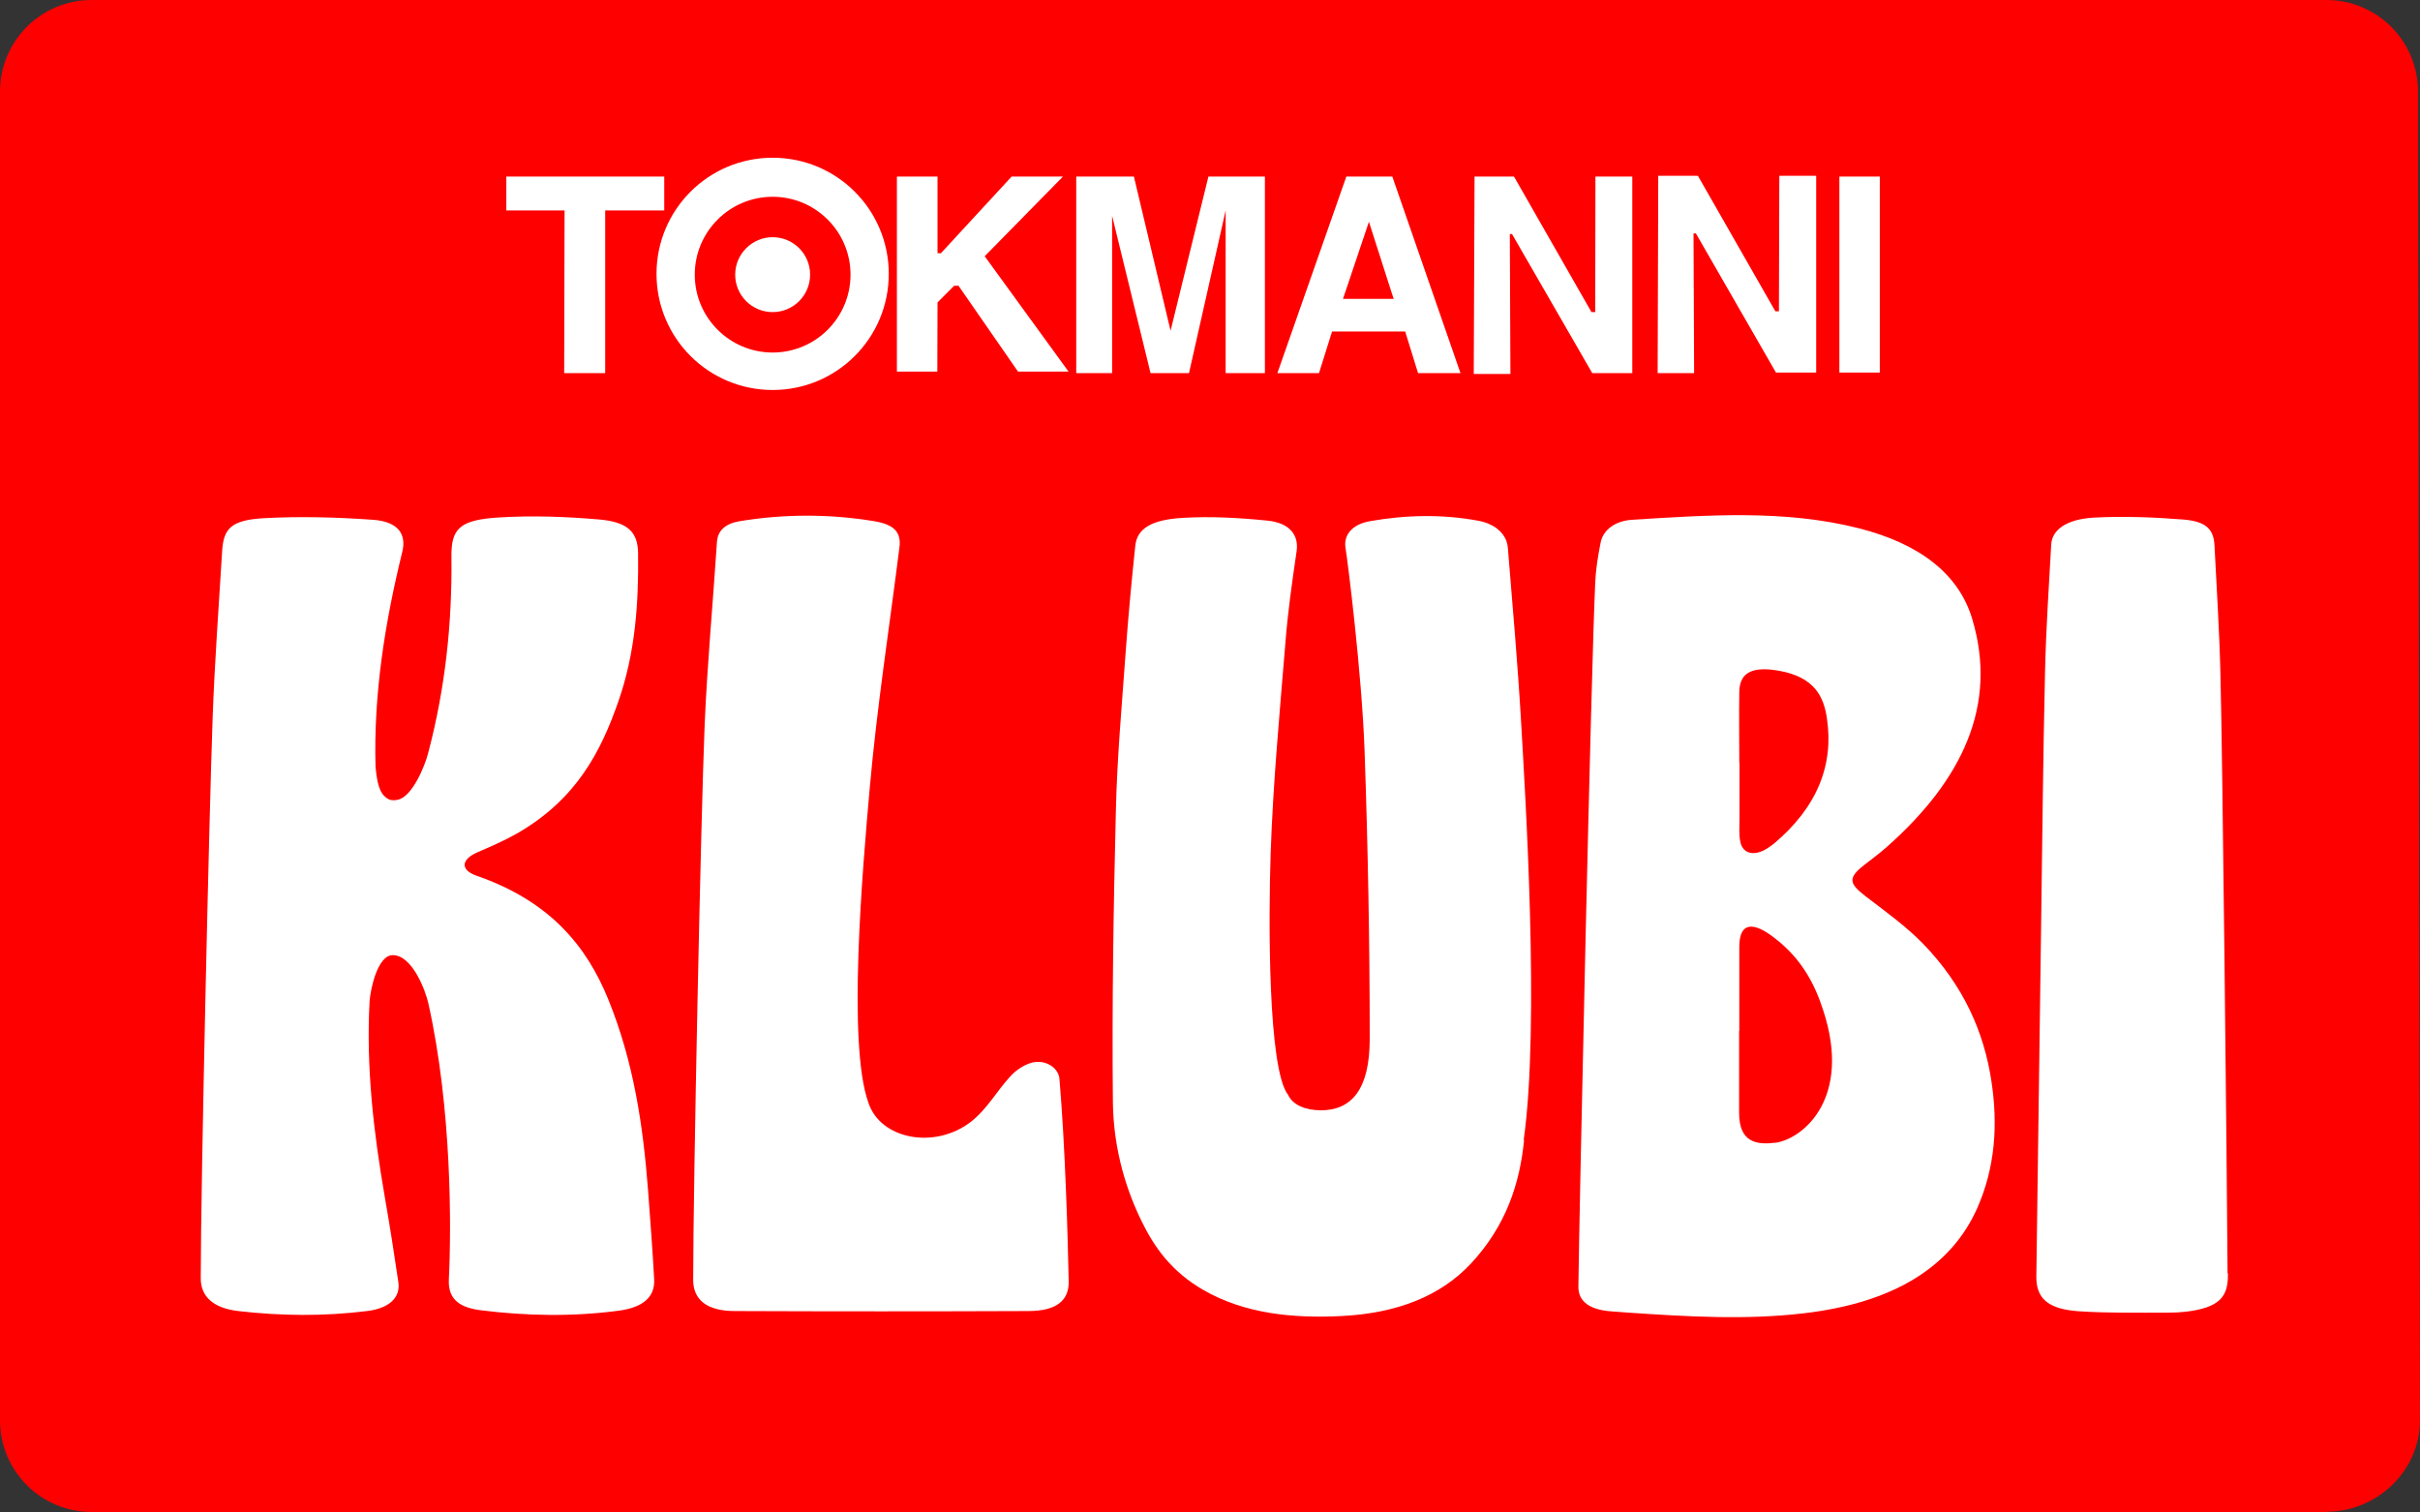 <svg xmlns="http://www.w3.org/2000/svg" id="Layer_2" viewBox="0 0 122.12 76.3"><rect x="0" y="0" width="122.12" height="76.3" fill="#333333" stroke="none"/><defs><style>.cls-1{fill:#fff;}.cls-2{fill:red;}</style></defs><g id="Layer_1-2"><path class="cls-2" d="M117.4,76.3H4.62c-2.55,0-4.62-2.07-4.62-4.62V4.62C0,2.07,2.07,0,4.62,0h112.78c2.55,0,4.62,2.07,4.62,4.62l.1,67.05c0,2.55-2.17,4.62-4.72,4.62"></path><path class="cls-1" d="M70.32,15.08h-2.55l.16-.47,1.15-3.42,1.13,3.53.12.36ZM73.7,18.83l-3.44-9.92h-2.32l-3.48,9.92h2.1l.66-2.1h3.69l.65,2.1h2.15Z"></path><polygon class="cls-1" points="25.55 8.91 25.55 10.62 28.49 10.62 28.47 18.83 30.54 18.83 30.54 10.62 33.52 10.62 33.52 8.91 25.55 8.91"></polygon><polygon class="cls-1" points="45.26 8.91 45.26 18.75 47.3 18.75 47.31 15.26 48.15 14.42 48.37 14.42 51.37 18.75 53.92 18.75 49.69 12.93 53.64 8.91 51.05 8.91 47.48 12.78 47.31 12.78 47.31 8.91 45.26 8.91"></polygon><rect class="cls-1" x="92.82" y="8.91" width="2.04" height="9.89"></rect><polygon class="cls-1" points="54.31 8.91 54.31 18.83 56.12 18.83 56.12 10.89 58.06 18.83 60 18.83 61.85 10.62 61.85 18.83 63.83 18.83 63.83 8.91 60.98 8.91 59.07 16.69 57.22 8.91 54.31 8.91"></polygon><polygon class="cls-1" points="74.41 8.91 76.4 8.91 80.31 15.75 80.5 15.75 80.51 8.91 82.37 8.91 82.37 18.83 80.35 18.83 76.3 11.81 76.19 11.81 76.22 18.87 74.37 18.87 74.41 8.91"></polygon><path class="cls-1" d="M37.1,13.86c0-1.04.85-1.89,1.89-1.89s1.89.84,1.89,1.89-.85,1.89-1.89,1.89-1.89-.84-1.89-1.89"></path><polygon class="cls-1" points="83.68 8.87 85.68 8.87 89.59 15.71 89.77 15.71 89.79 8.87 91.65 8.87 91.65 18.8 89.62 18.8 85.58 11.78 85.46 11.78 85.49 18.83 83.65 18.83 83.68 8.87"></polygon><path class="cls-1" d="M42.92,13.86c0,2.17-1.76,3.93-3.93,3.93s-3.93-1.76-3.93-3.93,1.76-3.93,3.93-3.93,3.93,1.76,3.93,3.93M44.85,13.82c0-3.24-2.62-5.86-5.86-5.86s-5.86,2.62-5.86,5.86,2.62,5.86,5.86,5.86,5.86-2.62,5.86-5.86"></path><path class="cls-1" d="M10.73,36.23c.1-2.81.31-5.61.48-8.42.07-1.14.45-1.56,2.09-1.66,1.83-.1,3.69-.05,5.52.08,1.27.09,1.7.72,1.48,1.62-.88,3.58-1.45,7.18-1.35,10.83.1,1.28.4,1.46.56,1.59.16.13.36.13.56.09.73-.15,1.36-1.67,1.54-2.37.86-3.26,1.21-6.55,1.17-9.86-.02-1.46.4-1.9,2.44-2.02,1.64-.1,3.32-.04,4.96.1,1.52.12,2.01.65,2.02,1.72.03,2.51-.14,5.01-.99,7.45-.88,2.53-2.11,4.95-5.12,6.68-.63.36-1.33.66-2.02.96-.81.36-.85.89,0,1.18,3.71,1.29,5.54,3.57,6.62,6.22,1.28,3.14,1.76,6.36,2.01,9.61.11,1.51.23,3.01.31,4.52.05.89-.54,1.42-1.77,1.59-2.32.31-4.67.27-6.98-.02-1.01-.13-1.66-.51-1.61-1.55.13-2.65.15-8.62-1.03-13.92-.15-.68-.82-2.45-1.8-2.45-.77,0-1.13,1.73-1.17,2.33-.18,3.31.2,6.6.77,9.89.25,1.42.47,2.84.68,4.27.12.79-.45,1.33-1.58,1.47-2.16.27-4.34.25-6.5,0-1.27-.15-1.89-.74-1.89-1.65,0-4.76.43-23.6.6-28.27"></path><path class="cls-1" d="M87.78,38.51h0c0,.94,0,1.87,0,2.81,0,.4-.04.81.05,1.2.14.58.72.69,1.34.3.12-.08.24-.16.34-.24,2.19-1.84,3.04-3.98,2.68-6.34-.16-1.08-.62-2.07-2.41-2.39-1.34-.24-1.99.08-2.01,1.05-.02,1.2,0,2.41,0,3.61M87.77,52.02h-.01c0,1.38,0,2.75,0,4.13,0,1.54.91,1.63,1.88,1.51,1.33-.21,3.82-2.21,2.37-6.66-.43-1.35-1.11-2.64-2.48-3.68-.31-.24-1.76-1.36-1.76.47,0,.09,0,.19,0,.28v3.95M80.5,29.38c.03-.67.14-1.33.27-1.99.12-.64.72-1.1,1.58-1.16,3.85-.24,7.72-.52,11.46.43,3.06.78,5.03,2.3,5.71,4.56,1.31,4.35-.48,8.14-4.33,11.54-.35.31-.75.6-1.13.9-.81.64-.76.92.07,1.56,1.01.77,2.06,1.53,2.9,2.39,2.04,2.1,3.1,4.47,3.47,7,.32,2.15.19,4.28-.72,6.35-1.34,3.02-4.3,4.79-8.73,5.31-2.95.35-5.91.17-8.87-.03-.27-.02-.54-.04-.81-.06-1.12-.07-1.73-.48-1.72-1.25.04-3.73.64-31.11.85-35.54"></path><path class="cls-1" d="M76.91,57.52c-.21,2.19-.91,4.34-2.68,6.24-1.54,1.65-3.74,2.51-6.51,2.65-2.54.13-4.94-.13-6.99-1.31-1.6-.92-2.48-2.15-3.13-3.49-.94-1.93-1.41-3.94-1.44-5.96-.05-4.91.03-9.82.15-14.73.06-2.65.3-5.3.49-7.95.13-1.81.3-3.62.49-5.43.09-.85.78-1.32,2.44-1.41,1.39-.08,2.82,0,4.21.14,1.15.11,1.61.74,1.49,1.55-.23,1.56-.45,3.12-.57,4.68-.29,3.53-.62,7.05-.74,10.58-.11,3.34-.14,10.87.88,12.17.24.51.85.77,1.65.78,1.57,0,2.47-1.08,2.47-3.6,0-4.85-.09-9.7-.26-14.55-.14-3.91-.85-9.56-.96-10.22-.11-.65.32-1.2,1.23-1.36,1.82-.32,3.66-.36,5.48-.02.86.16,1.43.69,1.48,1.36.24,2.94.5,5.87.67,8.81.2,3.53.95,15.25.13,21.08"></path><path class="cls-1" d="M35.56,36.56c.13-3.07.42-6.14.62-9.22.04-.56.42-.92,1.15-1.04,2.26-.37,4.53-.37,6.78,0,1.03.17,1.37.57,1.28,1.31-.51,4.05-1.14,8.09-1.5,12.15-.37,4.17-1.13,12.93-.07,15.88.6,1.85,3.33,2.38,5.16.98.85-.66,1.31-1.56,2.02-2.32.26-.28.66-.57,1.09-.68.65-.16,1.3.24,1.37.79.3,3.52.42,7.92.47,10.25.02.97-.62,1.49-2,1.5-4.95.02-9.9.02-14.85,0-1.42,0-2.1-.58-2.1-1.57,0-4.74.39-23.43.58-28.03"></path><path class="cls-1" d="M112.43,64.27c0,.8-.14,1.46-1.3,1.77-.52.14-1.11.2-1.68.2-1.52,0-3.05.03-4.56-.07-1.56-.11-2.15-.66-2.13-1.78.08-5.88.16-11.77.24-17.65.06-4.3.1-8.6.2-12.9.05-2.12.19-4.24.31-6.36.04-.74.76-1.28,2.16-1.36,1.5-.08,3.04-.02,4.54.1,1.13.1,1.5.5,1.54,1.31.11,2.18.25,4.35.3,6.53.11,4.3.32,24.44.36,30.21"></path></g></svg>